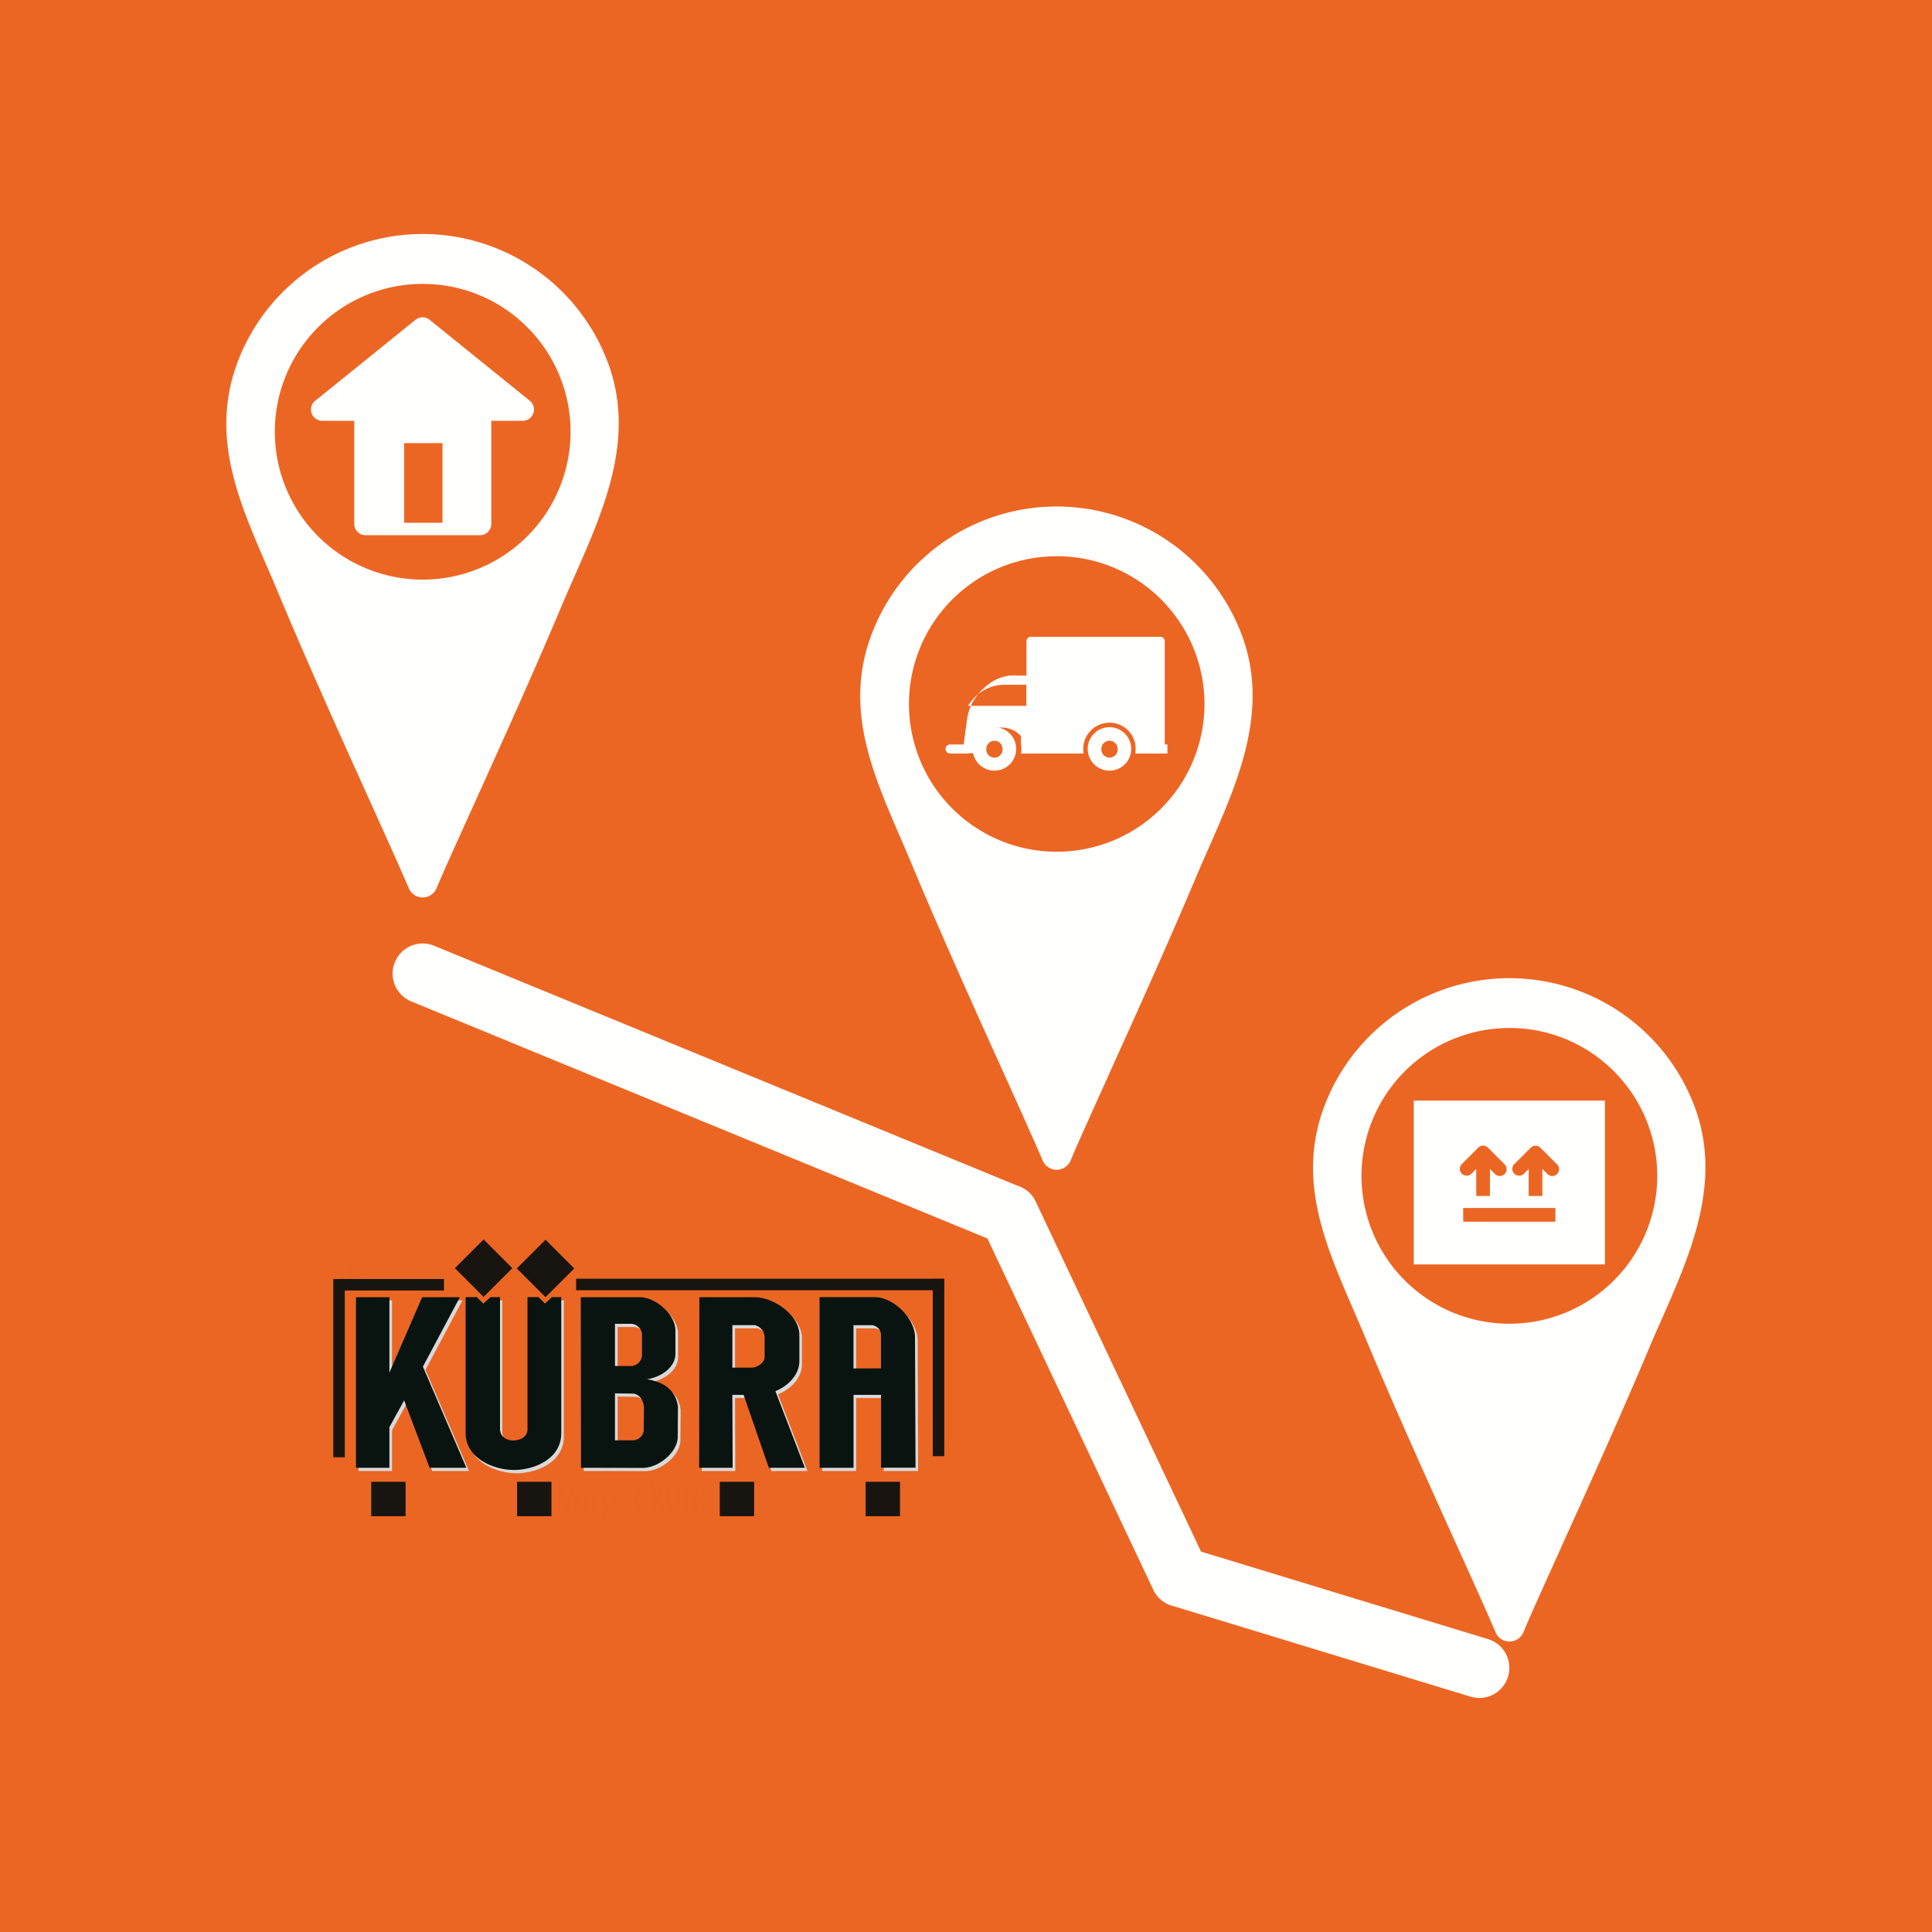 <svg xmlns="http://www.w3.org/2000/svg" id="Ebene_1" data-name="Ebene 1" viewBox="0 0 491.52 491.52"><title>Versand</title><rect width="491.52" height="491.52" style="fill:#ec6623"></rect><g id="Layer_1"><path d="M93,101.29h29.11a2.88,2.88,0,0,1,2.88,2.88v29.11a2.88,2.88,0,0,1-2.88,2.88H93a2.88,2.88,0,0,1-2.88-2.88V104.17A2.88,2.88,0,0,1,93,101.29Zm9.82,11.44h9.75V133h-9.75Z" style="fill:#fffffe;fill-rule:evenodd"></path><path d="M120.77,204.22c-4.24,9.36-7.72,17-9.67,21.68a3.83,3.83,0,0,1-7.1.06h0c-2-4.63-5.44-12.34-9.7-21.75-7.09-15.67-16.27-36-23.71-53.85-.82-2-1.84-4.34-2.85-6.67C60.09,126,52.76,109,61.65,89.21a50.37,50.37,0,0,1,45.89-29.68,50.33,50.33,0,0,1,47.12,32.73c7.08,19-.91,37.13-8.43,54.19-1.2,2.72-2.38,5.4-3.15,7.24-7.28,17.32-15.72,35.95-22.31,50.53Zm-13.23-132a37.62,37.62,0,1,0,26.58,11A37.45,37.45,0,0,0,107.54,72.23Z" style="fill:#fffffe"></path><path d="M282.05,273.51c-4.23,9.37-7.71,17.05-9.66,21.69a3.85,3.85,0,0,1-7.11.06h0c-2-4.63-5.44-12.35-9.7-21.76-7.09-15.66-16.27-36-23.71-53.85-.82-2-1.84-4.33-2.85-6.67-7.65-17.71-15-34.71-6.09-54.47a50.31,50.31,0,0,1,93,3.05c7.08,19-.91,37.12-8.43,54.19-1.2,2.71-2.38,5.4-3.15,7.24-7.29,17.31-15.72,35.94-22.32,50.52Zm-13.22-132a37.59,37.59,0,1,0,26.58,11,37.48,37.48,0,0,0-26.58-11Z" style="fill:#fffffe"></path><path d="M397.25,393.52c-4.23,9.36-7.71,17-9.66,21.68a3.84,3.84,0,0,1-7.11.06h0c-1.95-4.63-5.44-12.34-9.7-21.75-7.09-15.67-16.27-36-23.71-53.85-.82-2-1.84-4.34-2.85-6.67-7.65-17.72-15-34.71-6.09-54.48a50.31,50.31,0,0,1,93,3.05c7.08,19-.91,37.13-8.43,54.19-1.2,2.71-2.38,5.4-3.15,7.24-7.29,17.32-15.72,35.95-22.32,50.53ZM384,261.53a37.62,37.62,0,1,0,26.58,11,37.45,37.45,0,0,0-26.58-11Z" style="fill:#fffffe"></path><path d="M374.12,431.65A7.65,7.65,0,0,0,378.56,417l-73-22.25L263.3,305.29l0,0a7.61,7.61,0,0,0-4.54-3.67L110.3,240.55a7.65,7.65,0,0,0-5.52,14.28l146.43,60.25,42.11,89.19a7.62,7.62,0,0,0,4.79,4.24l2.24-7.34-2.22,7.32,76,23.16Z" style="fill:#fffffe"></path><path d="M80.39,101.81,105.7,81.36h0a2.87,2.87,0,0,1,3.77.14l25.3,20.44-1.8,2.24,1.81-2.24a2.88,2.88,0,0,1-1.81,5.12H82a2.88,2.88,0,0,1-1.65-5.24Z" style="fill:#fffffe"></path><g id="_461097120" data-name=" 461097120"><path id="_461098200" data-name=" 461098200" d="M253,185a5.53,5.53,0,1,1-3.92,1.62A5.51,5.51,0,0,1,253,185Zm1.47,4.06a2.08,2.08,0,0,0-3.55,1.47,2.08,2.08,0,1,0,4.15,0A2.11,2.11,0,0,0,254.44,189.08Z" style="fill:#fffffe"></path><path id="_461097240" data-name=" 461097240" d="M255.8,171.88l6.5,0a1.16,1.16,0,0,1,1.15,1.15v17.5h0a1.16,1.16,0,0,0-1.15-1.11H262a1.06,1.06,0,0,1,.31,0,1.16,1.16,0,0,1,1.15,1.15v0h0a1.15,1.15,0,0,1-1.15,1.15h-2.55a7.23,7.23,0,0,0,.1-1.15,7.34,7.34,0,0,0-.1-1.15.17.17,0,0,1,0-.07v-.18h0v-.24l0-.06h0l0-.07v-.17a.14.14,0,0,1,0-.07h0v0l0,0v-.17l0-.06v-.07l0,0v-.07l0-.07h0l0-.06v0l0-.05v0l0-.05h0l0-.07v0l0-.05v0l0-.05v0l0,0h0l0-.06,0,0,0,0v0l0,0h0a.25.25,0,0,0,0-.07v0l0,0,0,0,0-.05v0l0,0h0l0-.06,0,0,0,0,0,0,0-.05h0l0-.06h0v0l0,0,0,0,0,0,0,0,0,0h0l0-.05v0l0,0v0l0-.05h0l-.05-.06h0l0-.06h0l0,0v0l-.05-.05h0l-.05-.05,0,0,0,0v0l0,0h0l-.05-.06a6.69,6.69,0,0,0-9.46,0l-.05.06h0l0,0v0l0,0,0,0s0,0-.05.05h0l0,.05v0l0,0h0l-.05.06h0l0,.06h0l0,.05v0l0,0v0l0,.05h0l0,0,0,0,0,0,0,0,0,0v0h0l0,.06h0l0,.05,0,0,0,0v0l0,.06h0l0,0v0l0,.05,0,0,0,0v0l0,.07h0l0,0v0l0,0,0,0,0,.07h0l0,.06v0l0,.05v0l0,.06h0l0,.07h0l0,.06h0l0,.05v0l0,.06h0l0,.07v0l0,0v.1l0,.07h0l0,.07v0l0,0v0l0,0v0h0l0,.07v0l0,0v.1a.19.19,0,0,1,0,.07h0l0,.06v.17h0v.06h0v.25a7.34,7.34,0,0,0-.1,1.15,7.23,7.23,0,0,0,.1,1.15h-3.76c-1.48,0-1.11-1.5-1-2.38l.85-6.32a13,13,0,0,1,4.33-7.87,11.38,11.38,0,0,1,8.16-3.24c.21,0,.43,0,.64,0Zm-10.53,10h0a8.59,8.59,0,0,0-.21.84A8.59,8.59,0,0,1,245.27,181.84Zm15.87-2.3v-5.37h-5.82a10.39,10.39,0,0,0-6.8,2.69,11,11,0,0,0-2.23,2.68Z" style="fill:#fffffe"></path><path id="_461097960" data-name=" 461097960" d="M288.86,191.7H297v-2.3h-8.14a6.3,6.3,0,0,1,.1,1.15,6.23,6.23,0,0,1-.1,1.15Z" style="fill:#fffffe"></path><path id="_461097768" data-name=" 461097768" d="M241.71,189.4a1.15,1.15,0,0,0,0,2.3h4.86a7.23,7.23,0,0,1-.1-1.15,7.34,7.34,0,0,1,.1-1.15Z" style="fill:#fffffe"></path><path id="_461097432" data-name=" 461097432" d="M288.86,191.7h6.32a1.14,1.14,0,0,0,1.15-1.15h0v-27.4a1.14,1.14,0,0,0-1.15-1.15H262.3a1.15,1.15,0,0,0-1.16,1.15v27.4a1.15,1.15,0,0,0,1.16,1.15h13.38a7.34,7.34,0,0,1-.1-1.15A6.69,6.69,0,0,1,287,185.82a6.79,6.79,0,0,1,1.86,5.88Z" style="fill:#fffffe"></path><path id="_461096616" data-name=" 461096616" d="M282.27,185a5.53,5.53,0,1,1-5.54,5.53,5.55,5.55,0,0,1,5.54-5.53Zm1.47,4.06a2.07,2.07,0,0,0-3.54,1.47,2.08,2.08,0,1,0,4.15,0A2.11,2.11,0,0,0,283.74,189.08Z" style="fill:#fffffe"></path></g><path d="M363.14,280H408.3v41.68H359.67V280Zm15.91,17.39v6.88h-3.48v-6.88l-1.2,1.21a1.76,1.76,0,0,1-2.46,0,1.74,1.74,0,0,1,0-2.46l4.17-4.17h0a1.74,1.74,0,0,1,2.46,0h0l4.16,4.16a1.74,1.74,0,1,1-2.45,2.46l-1.21-1.21Zm-6.8,9.94h23.46v3.48H372.25Zm13-11.19a1.74,1.74,0,0,0,0,2.46,1.76,1.76,0,0,0,2.46,0l1.2-1.21v6.88h3.48v-6.88l1.21,1.21a1.74,1.74,0,1,0,2.45-2.46L391.89,292h0a1.74,1.74,0,0,0-2.46,0h0l-4.17,4.17Z" style="fill:#fffffe;fill-rule:evenodd"></path><polygon points="91.22 330.83 91.22 374.23 99.73 374.23 99.73 363.88 103.48 357.08 109.97 374.23 119.31 374.23 108.25 348.5 117.66 330.83 108.06 330.83 99.73 350.02 99.73 330.83 91.22 330.83" style="fill:#d9d9d9;fill-rule:evenodd"></polygon><path d="M119.12,330.83v34.64c0,6.41,7.22,9.38,12.39,9.34s11.94-2.86,11.94-9.34V330.83H141l-1.72,1.65-1.71-1.65h-2.8V364.7c-.18,1.4-1.17,2.39-3.37,2.61-2.07,0-3.39-.88-3.62-2.67V330.83h-2.41l-1.85,1.65L122,330.83Z" style="fill:#d9d9d9;fill-rule:evenodd"></path><path d="M164,345.7v-5.59a2.93,2.93,0,0,0-2.73-2.51l-4.13,0v10.74h4.32A2.93,2.93,0,0,0,164,345.7Zm.44,19.19.07-6.22c-.28-1.83-1.05-3-2.67-3.31l-4.7-.06v11.94h4.64A2.83,2.83,0,0,0,164.42,364.89Zm-15.95,9.34-.06-43.4h15c4.13,0,9.06,4.42,9.08,8.45v6c0,3.22-3.38,5.84-7.23,6.42,5.19.86,7.41,3.43,7.88,7l-.06,7.62c0,4-4.92,7.94-8.9,7.94Z" style="fill:#d9d9d9;fill-rule:evenodd"></path><path d="M195.18,346.08v-5.21a3.24,3.24,0,0,0-2.48-2.93H187v10.81h4.9C193.29,348.75,195.18,347.5,195.18,346.08Zm-16.65,28.15.07-43.4h14c5,0,11.43,4.62,11.43,9.6v6.67c0,3.26-2.61,6.22-6.1,7.63l7.5,19.5h-9.15l-6.42-18.55H187l.07,18.55Z" style="fill:#d9d9d9;fill-rule:evenodd"></path><path d="M224.79,348.94V340.3a2.57,2.57,0,0,0-2.22-2.35H217.8v11Zm-15.63,25.29v-43.4h14c4.84,0,10.28,5.4,10.3,10.23l.12,33.17h-8.77V355.68h-7v18.55Z" style="fill:#d9d9d9;fill-rule:evenodd"></path><rect x="89" y="322.32" width="2.93" height="4.47" style="fill:#ea6522"></rect><polygon points="90.56 330.02 90.56 373.43 99.07 373.43 99.07 363.07 102.82 356.27 109.3 373.43 118.65 373.43 107.59 347.69 116.99 330.02 107.4 330.02 99.07 349.21 99.07 330.02 90.56 330.02" style="fill:#091411;fill-rule:evenodd"></polygon><path d="M118.46,330v34.64c0,6.41,7.21,9.38,12.39,9.34s11.94-2.86,11.94-9.34V330h-2.41l-1.72,1.65L137,330h-2.8v33.87c-.18,1.4-1.17,2.39-3.37,2.61-2.07,0-3.39-.88-3.62-2.67V330h-2.41l-1.85,1.65L121.31,330Z" style="fill:#091411;fill-rule:evenodd"></path><path d="M163.32,344.89V339.3a2.93,2.93,0,0,0-2.73-2.51l-4.13,0v10.74h4.32A2.93,2.93,0,0,0,163.32,344.89Zm.44,19.19.07-6.22c-.29-1.83-1.05-3-2.67-3.31l-4.7-.06v11.94h4.63A2.83,2.83,0,0,0,163.76,364.08Zm-15.95,9.34-.06-43.4h15c4.13,0,9.06,4.42,9.08,8.45v6c0,3.22-3.38,5.84-7.23,6.42,5.18.86,7.4,3.43,7.88,7l-.06,7.62c0,4-4.93,7.94-8.9,7.94Z" style="fill:#091411;fill-rule:evenodd"></path><path d="M194.52,345.27v-5.21a3.24,3.24,0,0,0-2.48-2.93h-5.72v10.81h4.9C192.63,347.94,194.52,346.69,194.52,345.27Zm-16.65,28.15.06-43.4h14c5,0,11.44,4.62,11.44,9.6v6.67c0,3.26-2.61,6.22-6.1,7.63l7.5,19.5H195.6l-6.42-18.55h-2.86l.07,18.55Z" style="fill:#091411;fill-rule:evenodd"></path><path d="M224.13,348.13v-8.64a2.57,2.57,0,0,0-2.22-2.35h-4.77v11ZM208.5,373.42V330h14c4.84,0,10.28,5.4,10.29,10.23l.13,33.17h-8.77V354.87h-7v18.55Z" style="fill:#091411;fill-rule:evenodd"></path><rect x="117.86" y="317.47" width="10.34" height="10.34" transform="translate(-192.1 181.49) rotate(-45)" style="fill:#181511"></rect><rect x="133.62" y="317.54" width="10.34" height="10.34" transform="translate(-187.54 192.65) rotate(-45)" style="fill:#181511"></rect><rect x="94.44" y="376.98" width="8.75" height="8.76" style="fill:#181511"></rect><rect x="131.55" y="376.98" width="8.75" height="8.76" style="fill:#181511"></rect><rect x="183.11" y="376.98" width="8.75" height="8.76" style="fill:#181511"></rect><rect x="220.22" y="376.98" width="8.75" height="8.76" style="fill:#181511"></rect><polygon points="143.46 384.57 141.54 377.14 142.72 377.14 144.08 382.64 145.4 377.14 146.55 377.14 144.62 384.57 143.46 384.57" style="fill:#ea6522"></polygon><path d="M148.81,381.42a1.8,1.8,0,0,0-.23-.94.65.65,0,0,0-.54-.33.68.68,0,0,0-.56.34,1.69,1.69,0,0,0-.21.93Zm-.06,1.44,1,.24a2.5,2.5,0,0,1-.63,1.19,1.48,1.48,0,0,1-1.07.4,1.58,1.58,0,0,1-1.5-.91,3.94,3.94,0,0,1-.39-1.86,3.75,3.75,0,0,1,.51-2.1,1.5,1.5,0,0,1,1.28-.76,1.55,1.55,0,0,1,1.37.8,4.43,4.43,0,0,1,.48,2.43h-2.58a1.85,1.85,0,0,0,.25,1,.7.7,0,0,0,.59.35.54.54,0,0,0,.41-.18A1.3,1.3,0,0,0,148.75,382.86Z" style="fill:#ea6522"></path><path d="M151.47,384.57h-1v-5.38h1V380a2.12,2.12,0,0,1,.44-.71.64.64,0,0,1,.45-.18,1,1,0,0,1,.67.27l-.31,1.25a.77.77,0,0,0-.49-.24.5.5,0,0,0-.37.17,1.22,1.22,0,0,0-.23.59,11.22,11.22,0,0,0-.09,1.81Z" style="fill:#ea6522"></path><path d="M154.21,381.79a2.73,2.73,0,0,0,.26,1.34.75.75,0,0,0,.64.43.7.7,0,0,0,.6-.39,2.84,2.84,0,0,0,.23-1.31,2.58,2.58,0,0,0-.24-1.26.68.68,0,0,0-1.24,0A2.39,2.39,0,0,0,154.21,381.79Zm-1-2.6h1V380a1.89,1.89,0,0,1,.51-.66,1.11,1.11,0,0,1,.71-.26,1.37,1.37,0,0,1,1.15.74,3.73,3.73,0,0,1,.47,2.05,4,4,0,0,1-.47,2.1,1.37,1.37,0,0,1-1.16.74,1,1,0,0,1-.58-.17,2.26,2.26,0,0,1-.56-.61v2.71h-1Z" style="fill:#ea6522"></path><path d="M159.77,382a4.76,4.76,0,0,1-.62.21,1.56,1.56,0,0,0-.56.25.66.66,0,0,0-.21.5.83.83,0,0,0,.17.52.47.47,0,0,0,.41.22.75.75,0,0,0,.53-.25.91.91,0,0,0,.24-.48,3.53,3.53,0,0,0,0-.69Zm-1.38-1.16-.93-.23a2.21,2.21,0,0,1,.54-1.16,1.59,1.59,0,0,1,1.15-.38,1.83,1.83,0,0,1,1,.23,1.2,1.2,0,0,1,.48.57,4,4,0,0,1,.14,1.28v1.66a6.81,6.81,0,0,0,.05,1.05,3.45,3.45,0,0,0,.18.72h-1c0-.09-.06-.23-.1-.42s0-.14,0-.17a2,2,0,0,1-.57.54,1.2,1.2,0,0,1-.64.17,1.14,1.14,0,0,1-1-.45,1.82,1.82,0,0,1-.35-1.14,2.09,2.09,0,0,1,.16-.81,1.28,1.28,0,0,1,.44-.55,2.67,2.67,0,0,1,.82-.33,4.3,4.3,0,0,0,1-.35v-.14a.92.92,0,0,0-.14-.59.69.69,0,0,0-.56-.18.61.61,0,0,0-.43.15A1.24,1.24,0,0,0,158.39,380.83Z" style="fill:#ea6522"></path><path d="M165,380.78l-1,.25a1.22,1.22,0,0,0-.23-.63.61.61,0,0,0-.48-.21.7.7,0,0,0-.61.36,2.5,2.5,0,0,0-.23,1.23,3,3,0,0,0,.23,1.36.72.72,0,0,0,.63.39.59.59,0,0,0,.48-.23,1.68,1.68,0,0,0,.26-.79l1,.24a2.82,2.82,0,0,1-.61,1.45,1.54,1.54,0,0,1-1.2.49,1.56,1.56,0,0,1-1.36-.74,4.46,4.46,0,0,1,0-4.14,1.59,1.59,0,0,1,1.38-.75,1.54,1.54,0,0,1,1.13.43A2.51,2.51,0,0,1,165,380.78Z" style="fill:#ea6522"></path><polygon points="165.57 384.57 165.57 377.14 166.6 377.14 166.6 381.08 167.81 379.19 169.08 379.19 167.75 381.15 169.18 384.57 168.06 384.57 167.08 382.15 166.6 382.85 166.6 384.57 165.57 384.57" style="fill:#ea6522"></polygon><path d="M172.17,384.57v-.8a2,2,0,0,1-.56.68,1.28,1.28,0,0,1-.74.24,1.11,1.11,0,0,1-.7-.23,1.33,1.33,0,0,1-.45-.67,4.19,4.19,0,0,1-.14-1.2v-3.4h1v2.47a8.89,8.89,0,0,0,.06,1.39.76.76,0,0,0,.2.41.53.53,0,0,0,.39.15.69.69,0,0,0,.47-.2,1.09,1.09,0,0,0,.29-.5,8.31,8.31,0,0,0,.07-1.45v-2.27h1v5.38Z" style="fill:#ea6522"></path><path d="M177.55,384.57h-1v-2.75a5.17,5.17,0,0,0-.07-1.12.73.73,0,0,0-.21-.4.49.49,0,0,0-.36-.15.66.66,0,0,0-.48.21,1,1,0,0,0-.29.54,5.7,5.7,0,0,0-.08,1.23v2.44h-1v-5.38H175V380a1.49,1.49,0,0,1,1.29-.92,1.2,1.2,0,0,1,1,.61,1.77,1.77,0,0,1,.2.6,5.76,5.76,0,0,1,.06,1Z" style="fill:#ea6522"></path><path d="M179.23,381.77a2.48,2.48,0,0,0,.24,1.25.69.69,0,0,0,.6.4.72.72,0,0,0,.63-.41,2.19,2.19,0,0,0,.27-1.21,2.5,2.5,0,0,0-.25-1.24.75.75,0,0,0-.64-.41.72.72,0,0,0-.61.4A2.43,2.43,0,0,0,179.23,381.77Zm-.92,3.16,1.18.2a.59.59,0,0,0,.14.39.61.61,0,0,0,.46.15.91.91,0,0,0,.6-.17.69.69,0,0,0,.21-.36,3,3,0,0,0,0-.65v-.79a1.36,1.36,0,0,1-1.17.87,1.37,1.37,0,0,1-1.24-.92,4,4,0,0,1-.36-1.8,3.73,3.73,0,0,1,.47-2.07,1.36,1.36,0,0,1,1.17-.72,1.38,1.38,0,0,1,1.19.88v-.75h1V384a6.3,6.3,0,0,1-.12,1.43,1.88,1.88,0,0,1-.32.74,1.34,1.34,0,0,1-.54.42,2.19,2.19,0,0,1-.87.15,1.83,1.83,0,0,1-1.41-.47,1.76,1.76,0,0,1-.41-1.19Z" style="fill:#ea6522"></path><rect x="84.79" y="325.4" width="2.93" height="45.34" style="fill:#181511"></rect><rect x="86.22" y="325.39" width="26.73" height="2.93" style="fill:#181511"></rect><rect x="89" y="321.66" width="26.08" height="2.93" style="fill:#ea6522"></rect><rect x="146.57" y="325.32" width="93.61" height="2.93" style="fill:#181511"></rect><rect x="150.68" y="321.66" width="93.68" height="2.93" style="fill:#ea6522"></rect><rect x="241.47" y="321.8" width="2.93" height="45.05" style="fill:#ea6522"></rect><rect x="237.3" y="325.36" width="2.93" height="45.11" style="fill:#181511"></rect></g></svg>